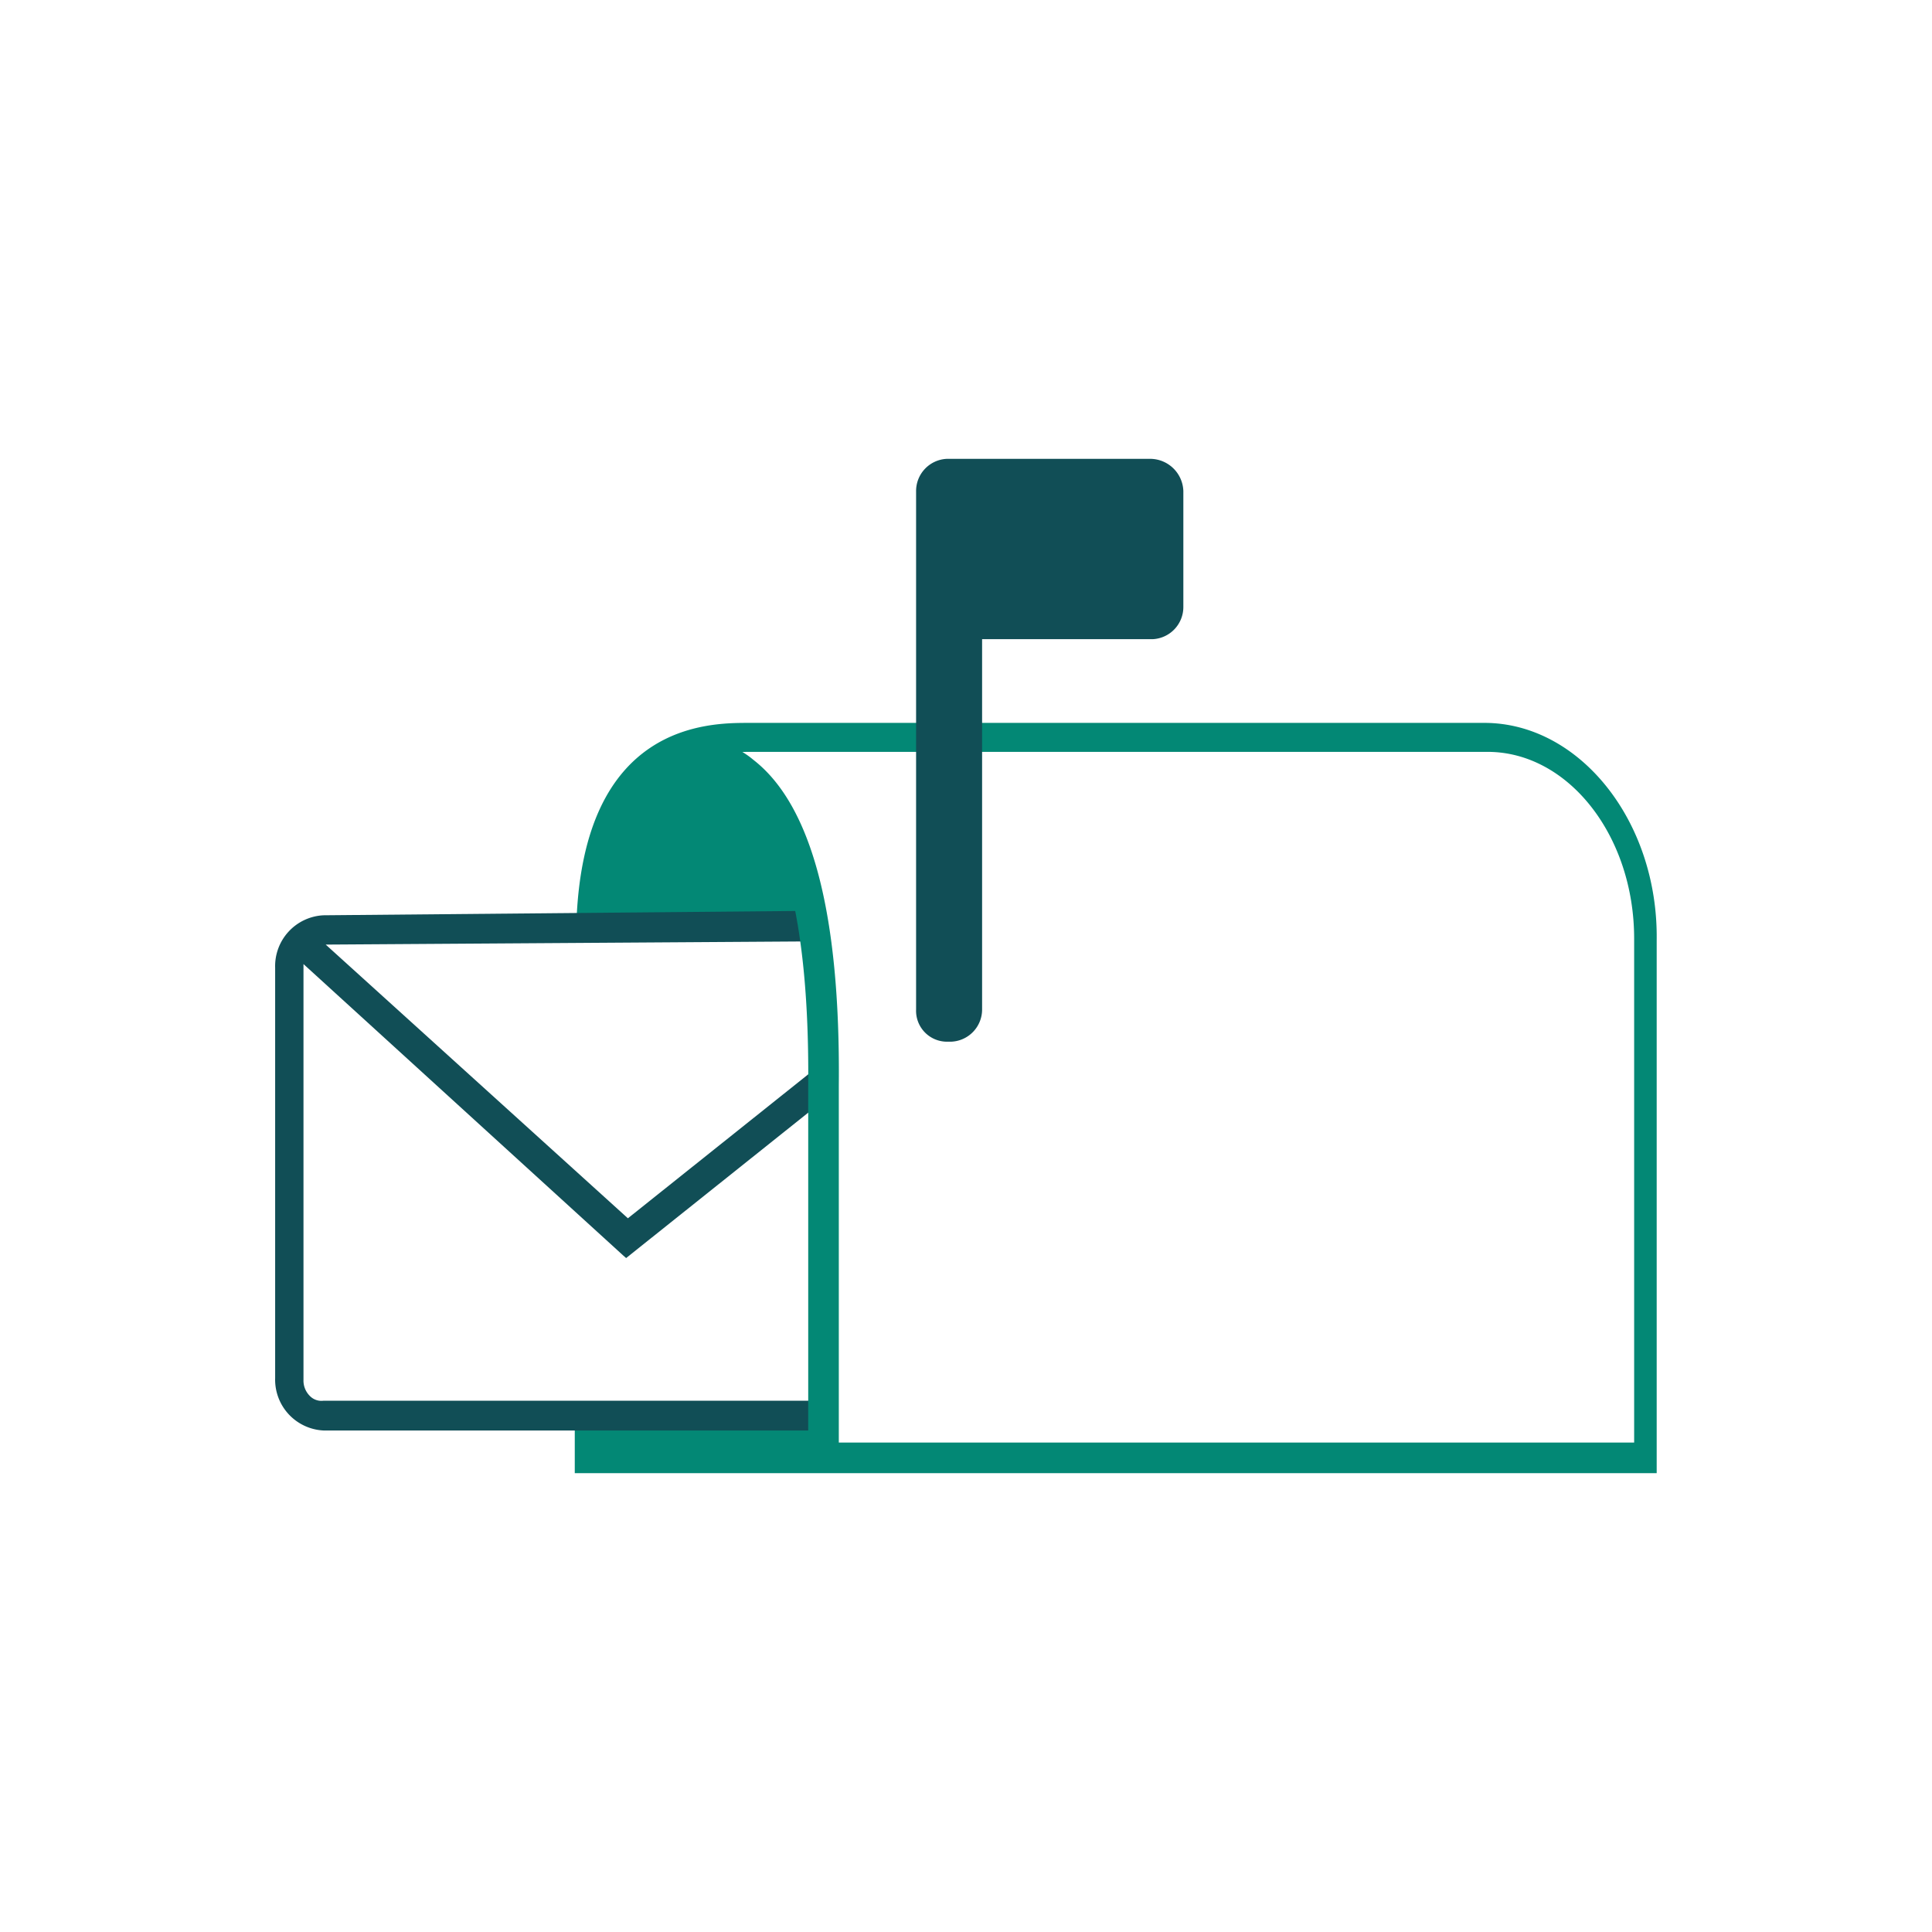 <svg id="Layer_1" data-name="Layer 1" xmlns="http://www.w3.org/2000/svg" viewBox="0 0 120 120"><defs><style>.cls-1{fill:#038875}.cls-2{fill:#114e56}</style></defs><path class="cls-1" d="M92.2 44.9H46.5c-2.5 0-10.3 0-10.7 12.5v.5h.6a.87.87 0 01.5.1l.6.3v-.7c.2-7.5 3-10.9 9.1-10.9h45.8c5 0 9.1 5.2 9.1 11.6v31.3H37.4v-2.3l-.7.2h-.5l-.5-.1v4.1h67.2V58.4c.1-7.4-4.8-13.5-10.7-13.5z"/><path class="cls-2" d="M71.5 28.5H58.8a2 2 0 00-1.9 2v32.2a1.92 1.92 0 001.84 2h.36a2 2 0 001.9-2v-23h10.6a2 2 0 001.9-2v-7.2a2.07 2.07 0 00-2-2z"/><path class="cls-1" d="M50.5 57.9l-.7-3.5-2.5-5.3-2-1.7-1.8-.9-2.5.7-1.7 1.4-1.2 2.5-1.1 3.1-.1 3.7zM36.7 88h14.4v2.6H36.7z"/><path class="cls-2" d="M19.25 86.71a1.34 1.34 0 01-.4-1V59.88L38.73 78l.16.14 13-10.38-1.09-1.51L39 75.67l-18.77-17 30.51-.2v-1.9l-30.65.28a3.16 3.16 0 00-3 3.25v25.5a3.16 3.16 0 003 3.25h31.26V87H20.1a1 1 0 01-.85-.29z"/><path class="cls-1" d="M46.8 47.2a5.27 5.27 0 00-5-1l-.5.2.6 1.8.5-.2a3.86 3.86 0 013.3.8c2.1 1.6 4.6 6.2 4.5 18.6v23.7h1.9V67.4c.1-10.7-1.7-17.4-5.3-20.2z"/></svg>